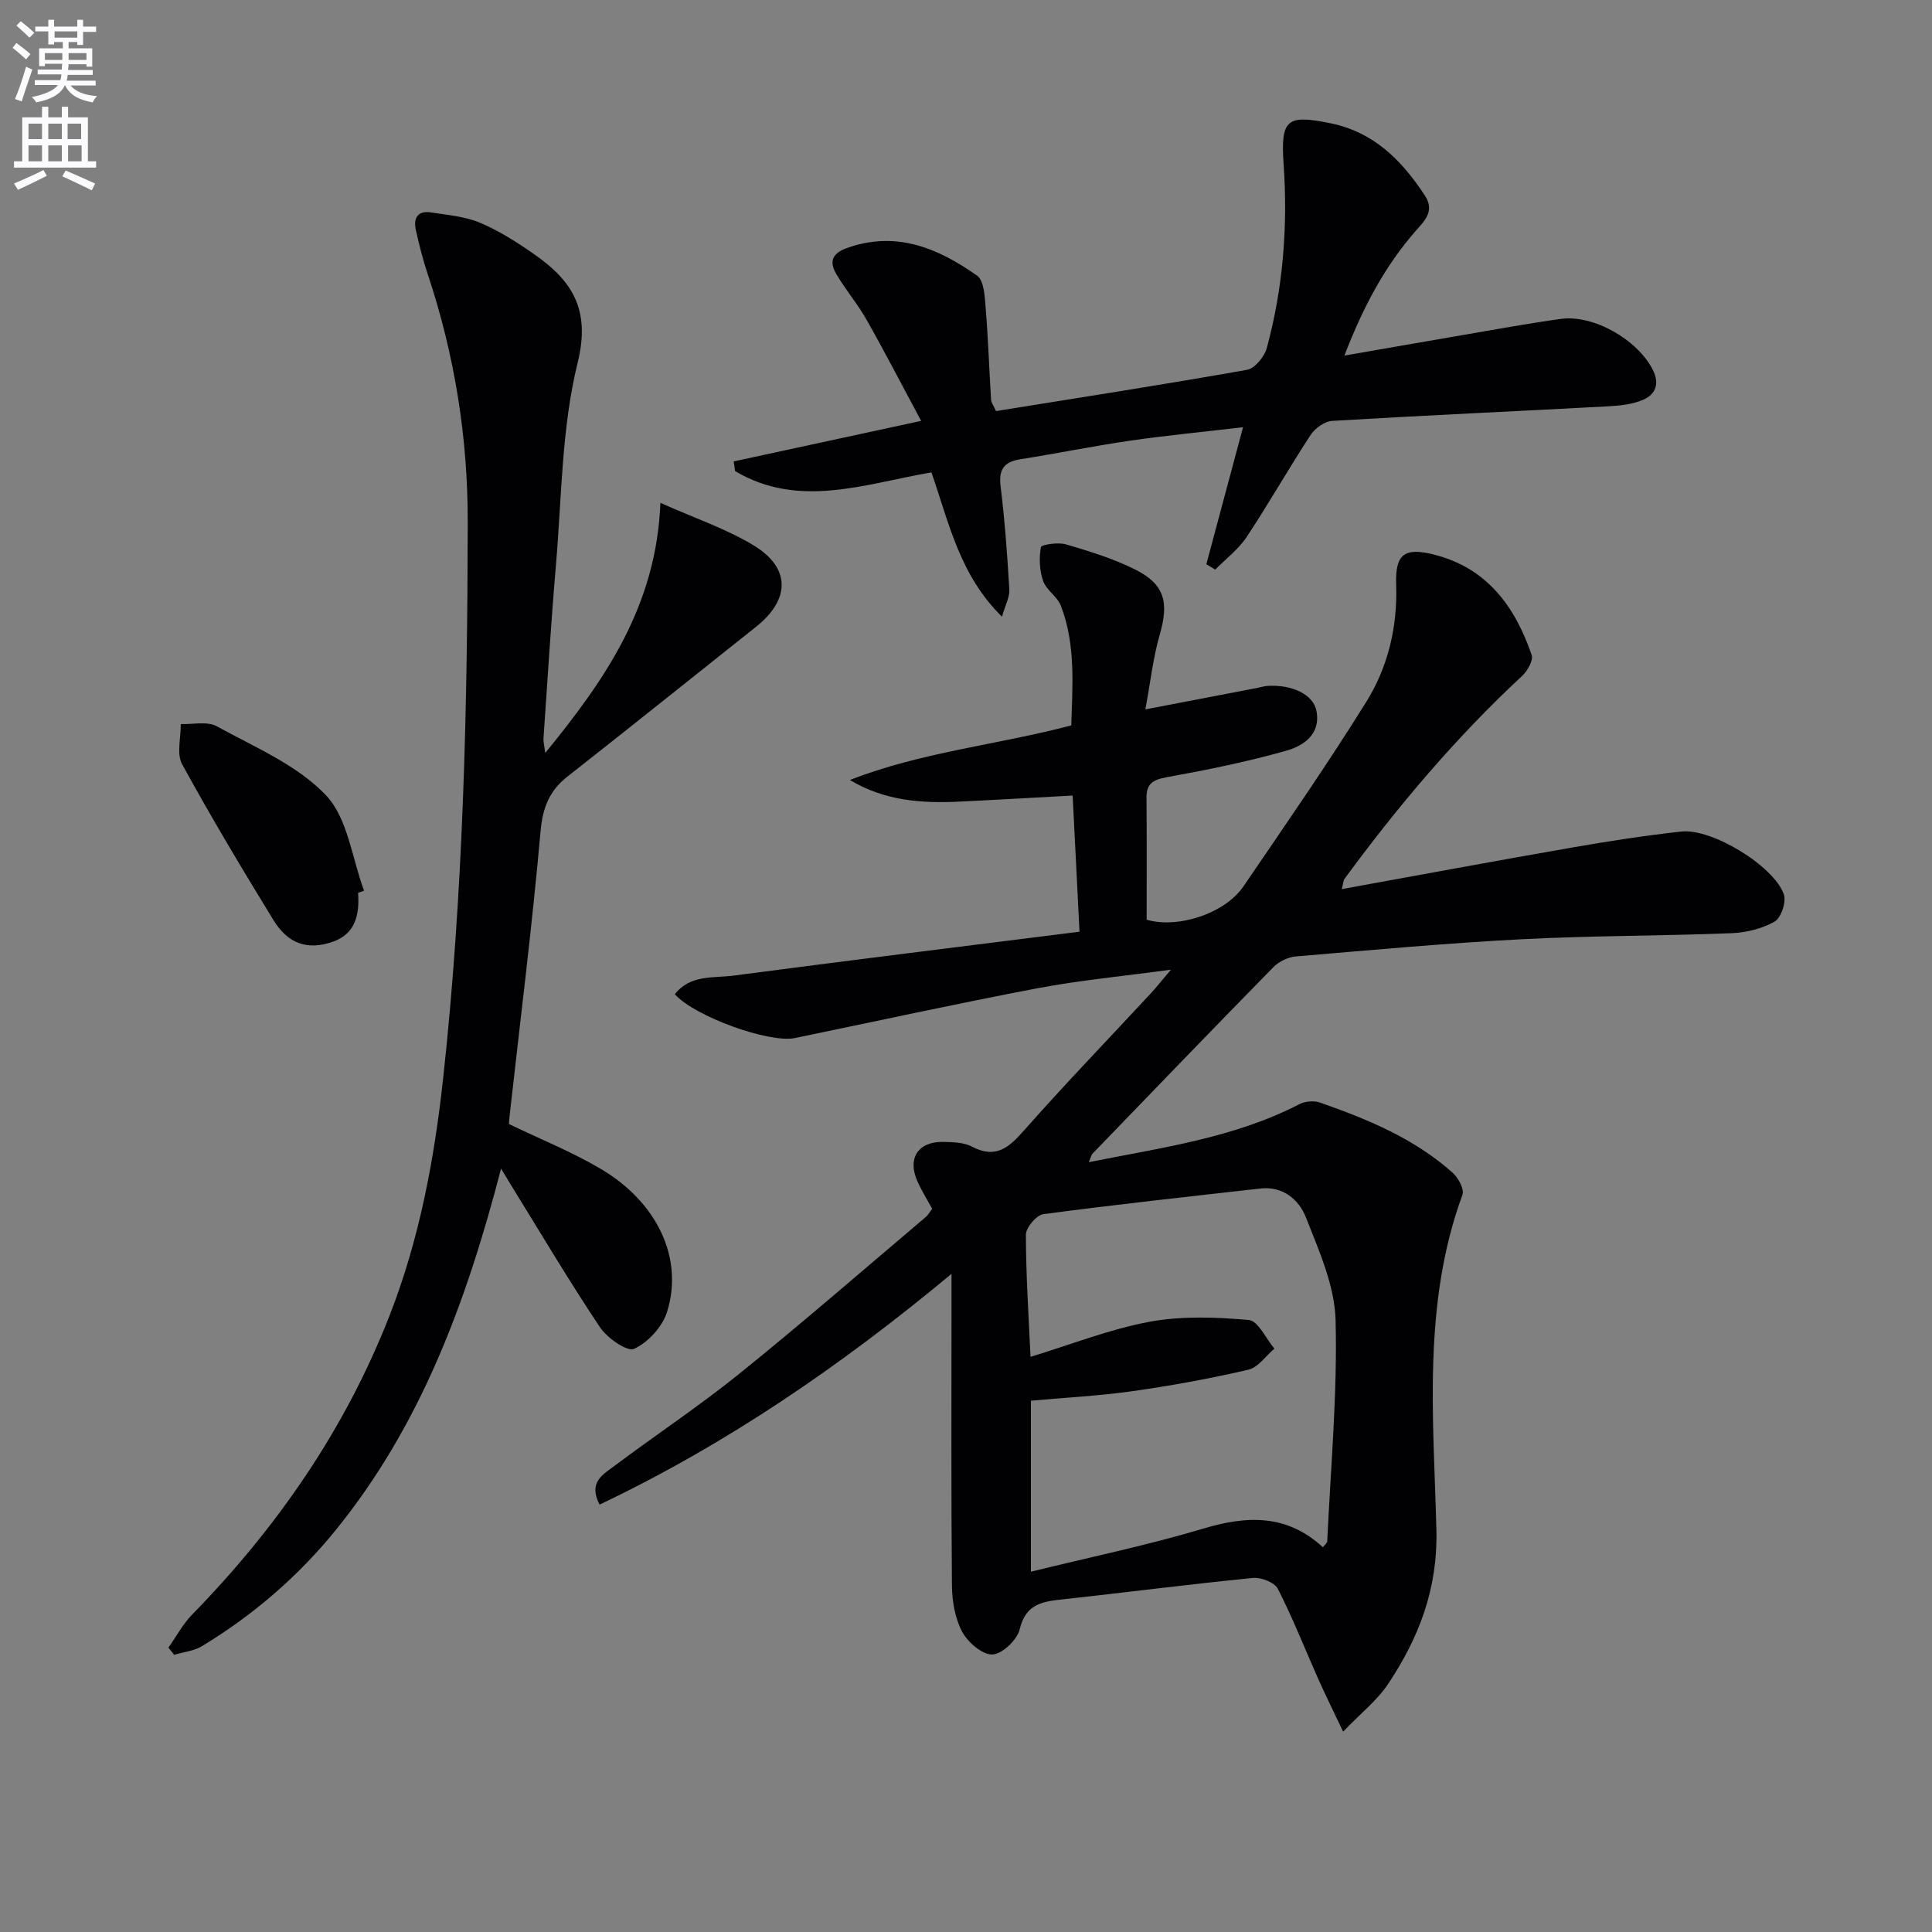 <svg enable-background="new 0 0 400 400" viewBox="0 0 400 400" xmlns="http://www.w3.org/2000/svg"><rect x="0" y="0" width="400" height="400" fill="#808080" stroke="none"/><path d="m2.6 9.9.8-1c.9.7 1.9 1.4 2.9 2.3l-.9 1.1c-1.1-1-2-1.8-2.8-2.4zm.5 10.6c.9-2.1 1.6-4.3 2.3-6.7.4.2.8.4 1.3.6-.7 2.1-1.5 4.3-2.2 6.6zm.3-15.2.9-.9c1 .8 2 1.6 2.8 2.4l-1 1c-.9-.9-1.8-1.7-2.7-2.5zm12.6-1.2h1.2v1.4h2.7v1.1h-2.7v2.7h-1.2v-.6h-1.8v1.3h4.9v3.8h-1.2v-.5h-3.7c0 .4-.1.9-.1 1.2h5.1v1h-5.2c0 .5-.1.9-.2 1.2h6v1h-5.2c1.1 1.3 2.9 2 5.5 2.2-.4.4-.7.8-.9 1.3-2.9-.5-4.8-1.6-5.7-3.5h-.1c-.8 1.7-2.7 2.9-5.9 3.5-.2-.4-.6-.8-.9-1.1 2.8-.6 4.6-1.4 5.4-2.5h-4.8v-1h5.3c.1-.3.2-.7.2-1.2h-4.9v-1h5c0-.4 0-.8.1-1.2h-3.6v.5h-1.2v-3.7h4.9v-1.3h-1.8v.5h-1.2v-2.7h-2.7v-1h2.7v-1.4h1.2v1.4h4.8zm-6.7 8.3h3.6c0-.4 0-.9 0-1.4h-3.6zm1.9-4.6h4.8v-1.3h-4.7v1.3zm6.7 3.2h-3.7v1.4h3.7z" fill="#fbfafc"/><path d="m8.7 22.1h1.3v2.2h2.8v-2.2h1.3v2.2h4.1v9.1h1.7v1.3h-17v-1.3h1.7v-9.1h4.1zm.3 13.1.7 1.2c-1.8.9-3.8 1.9-6 2.9-.2-.4-.5-.8-.8-1.3 2.3-1 4.4-1.9 6.1-2.8zm-3.1-6.4h2.8v-3.2h-2.8zm0 4.6h2.8v-3.3h-2.8zm4.1-4.6h2.8v-3.2h-2.8zm0 4.6h2.8v-3.3h-2.8zm3.6 1.9c2.1.9 4.1 1.8 6.1 2.7l-.7 1.4c-2.2-1.1-4.2-2-6.1-2.9zm3.2-9.7h-2.8v3.2h2.8zm-2.7 7.8h2.8v-3.3h-2.8z" fill="#fbfafc"/><g fill="#010104"><path d="m225.42 240.62c15.24-3.05 30.08-5.02 43.59-12.01 1.19-.61 3.02-.78 4.27-.34 9.91 3.47 19.6 7.46 27.54 14.6 1.14 1.03 2.38 3.37 1.96 4.51-8.29 22.58-5.99 46.08-5.39 69.24.32 12.34-3.61 22.44-10.04 32.09-2.21 3.31-5.51 5.9-9.27 9.81-2.16-4.56-3.74-7.75-5.19-11-2.76-6.2-5.24-12.54-8.33-18.58-.68-1.33-3.48-2.41-5.18-2.24-13.05 1.29-26.06 2.97-39.09 4.4-4.23.46-7.9.81-9.17 6.22-.51 2.19-3.63 5.15-5.65 5.22-2.09.08-5.08-2.5-6.25-4.68-1.49-2.78-2.1-6.33-2.13-9.56-.18-19.49-.09-38.99-.09-58.49 0-1.64 0-3.28 0-6.07-22.89 19.03-46.54 35.24-72.86 47.77-2.4-4.57.67-6.21 2.84-7.84 8.65-6.49 17.69-12.48 26.1-19.26 13.08-10.55 25.77-21.59 38.6-32.45.49-.41.81-1.03 1.32-1.69-1.04-1.91-2.18-3.73-3.05-5.67-2.16-4.79.15-8.31 5.4-8.18 1.98.05 4.2.09 5.86.97 4.92 2.59 7.64.25 10.8-3.34 8.48-9.6 17.39-18.84 26.11-28.23 1.2-1.29 2.29-2.67 4.31-5.06-10.12 1.38-19 2.21-27.71 3.86-16.77 3.19-33.44 6.85-50.16 10.3-5.29 1.09-20.72-4.45-24.84-9.07 3.16-4.11 7.99-3.31 12.15-3.86 23.68-3.12 47.4-6.04 71.63-9.09-.48-9.6-.94-18.64-1.42-28.19-8.06.43-15.78.89-23.51 1.26-7.79.37-15.43-.16-22.6-4.48 14.67-5.76 30.27-7.22 45.83-11.3.23-8.21.96-16.65-2.15-24.76-.73-1.91-3.01-3.24-3.68-5.15-.76-2.17-.87-4.75-.46-7 .1-.53 3.59-1.06 5.22-.57 4.91 1.45 9.88 2.97 14.43 5.27 6.03 3.05 6.85 6.84 4.97 13.34-1.4 4.85-1.95 9.95-2.99 15.55 8.5-1.63 15.87-3.05 23.24-4.46.65-.13 1.29-.34 1.95-.39 5.14-.37 9.62 1.78 10.24 5.2.89 4.9-2.79 7.23-6.34 8.23-8.1 2.29-16.39 3.96-24.68 5.47-2.8.51-4.21 1.29-4.18 4.26.08 8.3.03 16.6.03 25.23 6.12 1.86 16.06-1.06 20.06-6.92 8.61-12.63 17.34-25.2 25.41-38.17 4.52-7.26 6.49-15.55 6.19-24.32-.22-6.34 1.78-7.7 7.79-6.19 11.01 2.76 16.81 10.73 20.26 20.79.38 1.11-.85 3.3-1.96 4.33-13.71 12.74-25.72 26.96-36.77 42.01-.27.36-.26.93-.58 2.14 16.15-2.93 31.91-5.86 47.7-8.61 7.51-1.31 15.06-2.48 22.63-3.31 6.29-.69 19.14 7.12 21.2 13.02.54 1.55-.58 4.87-1.92 5.63-2.62 1.48-5.92 2.28-8.98 2.4-14.46.57-28.96.5-43.41 1.25-15.59.81-31.15 2.24-46.71 3.56-1.61.14-3.5 1.03-4.64 2.19-12.59 12.83-25.05 25.78-37.53 38.7-.18.22-.24.58-.72 1.71zm48.47 79.72c.4-.53.88-.87.9-1.23.71-15.26 2.12-30.55 1.73-45.79-.19-7.16-3.44-14.39-6.14-21.26-1.43-3.65-4.72-6.53-9.45-5.99-14.98 1.7-29.97 3.31-44.91 5.31-1.43.19-3.62 2.78-3.62 4.25.01 8.38.57 16.76.96 25.29 8.44-2.57 16.38-5.73 24.62-7.26 6.68-1.24 13.76-.97 20.57-.37 1.93.17 3.54 3.85 5.3 5.93-1.79 1.51-3.38 3.9-5.41 4.37-7.89 1.83-15.9 3.29-23.92 4.43-7.01.99-14.1 1.35-21.08 1.98v35.4c12.25-3.01 24.12-5.46 35.69-8.92 9.08-2.72 17.28-3.02 24.76 3.86z"/><path d="m103.74 241.95c-7.18 27.66-16.62 53.08-34.16 74.75-7.83 9.67-17.14 17.68-27.77 24.12-1.67 1.01-3.82 1.21-5.75 1.79-.4-.5-.79-1-1.19-1.49 1.63-2.3 2.98-4.87 4.93-6.86 17.64-18.07 31.73-38.44 40.93-62.08 6.14-15.78 9.2-32.25 11.02-48.94 4.18-38.25 5.03-76.67 5.09-115.12.03-17.61-2.73-34.72-8.3-51.41-.99-2.98-1.77-6.05-2.45-9.12-.54-2.44.42-4.04 3.14-3.61 3.42.54 7.02.82 10.16 2.14 3.94 1.66 7.64 4.03 11.17 6.49 7.84 5.46 11.77 11.41 9.04 22.47-3.35 13.56-3.3 27.99-4.51 42.06-1.02 11.91-1.74 23.86-2.57 35.79-.04.6.14 1.22.37 2.96 12.55-15.36 23-30.55 23.84-51.78 7.24 3.24 13.71 5.39 19.39 8.86 7.63 4.66 7.46 11.21.4 16.81-13 10.32-25.94 20.72-39 30.97-3.81 2.99-5.17 6.47-5.61 11.42-1.74 19.67-4.22 39.28-6.41 58.91-.07.64-.11 1.29-.13 1.64 6.48 3.12 12.96 5.73 18.92 9.23 11.83 6.95 17.31 18.62 13.8 29.72-.97 3.05-3.92 6.26-6.8 7.59-1.43.66-5.58-2.23-7.07-4.46-6.45-9.66-12.38-19.67-18.49-29.56-.5-.82-.98-1.64-1.99-3.29z"/><path d="m257.36 88.45c-8.4.99-15.96 1.71-23.48 2.8-7.55 1.1-15.03 2.64-22.56 3.82-3.45.54-4.6 2.09-4.15 5.67.87 7.08 1.38 14.2 1.8 21.32.09 1.58-.84 3.22-1.52 5.62-8.81-8.67-10.95-19.41-14.61-29.88-13.68 2.35-27.4 7.61-40.64-.26-.1-.67-.2-1.34-.3-2.01 12.46-2.69 24.92-5.39 38.81-8.39-3.84-7.15-7.43-14.1-11.27-20.9-1.87-3.31-4.4-6.26-6.32-9.55-1.36-2.33-1.01-4.16 2.1-5.29 10.26-3.73 18.98-.04 27.06 5.66 1.49 1.05 1.61 4.47 1.8 6.85.52 6.27.72 12.58 1.11 18.86.04.59.49 1.16 1.03 2.34 17.34-2.79 34.68-5.48 51.96-8.54 1.62-.29 3.61-2.73 4.1-4.53 3.38-12.45 4.37-25.18 3.48-38.04-.64-9.3.65-10.32 9.62-8.5 9.05 1.83 14.84 7.68 19.63 14.99 2.13 3.25-.13 5.29-1.95 7.37-6.3 7.23-10.75 15.48-14.72 25.76 8.72-1.51 16.43-2.87 24.15-4.19 6.87-1.17 13.73-2.45 20.63-3.4 6.85-.94 15.92 4.31 19.07 10.53 1.44 2.85.62 5.07-1.95 6.19-2.2.95-4.78 1.24-7.21 1.37-19.07 1.03-38.16 1.88-57.22 3.02-1.57.09-3.57 1.54-4.48 2.94-4.55 6.95-8.65 14.19-13.24 21.12-1.69 2.55-4.3 4.5-6.49 6.73-.61-.37-1.22-.74-1.84-1.12 2.43-9.08 4.87-18.17 7.6-28.36z"/><path d="m74.14 184.84c.31 4.47-.49 8.5-5.27 10.15-5.21 1.8-9.23.44-12.28-4.53-6.5-10.62-12.91-21.31-18.88-32.23-1.19-2.17-.24-5.52-.28-8.32 2.5.1 5.46-.63 7.43.45 7.83 4.31 16.61 7.99 22.59 14.25 4.56 4.77 5.42 13.08 7.93 19.82-.41.13-.83.27-1.24.41z"/></g></svg>
